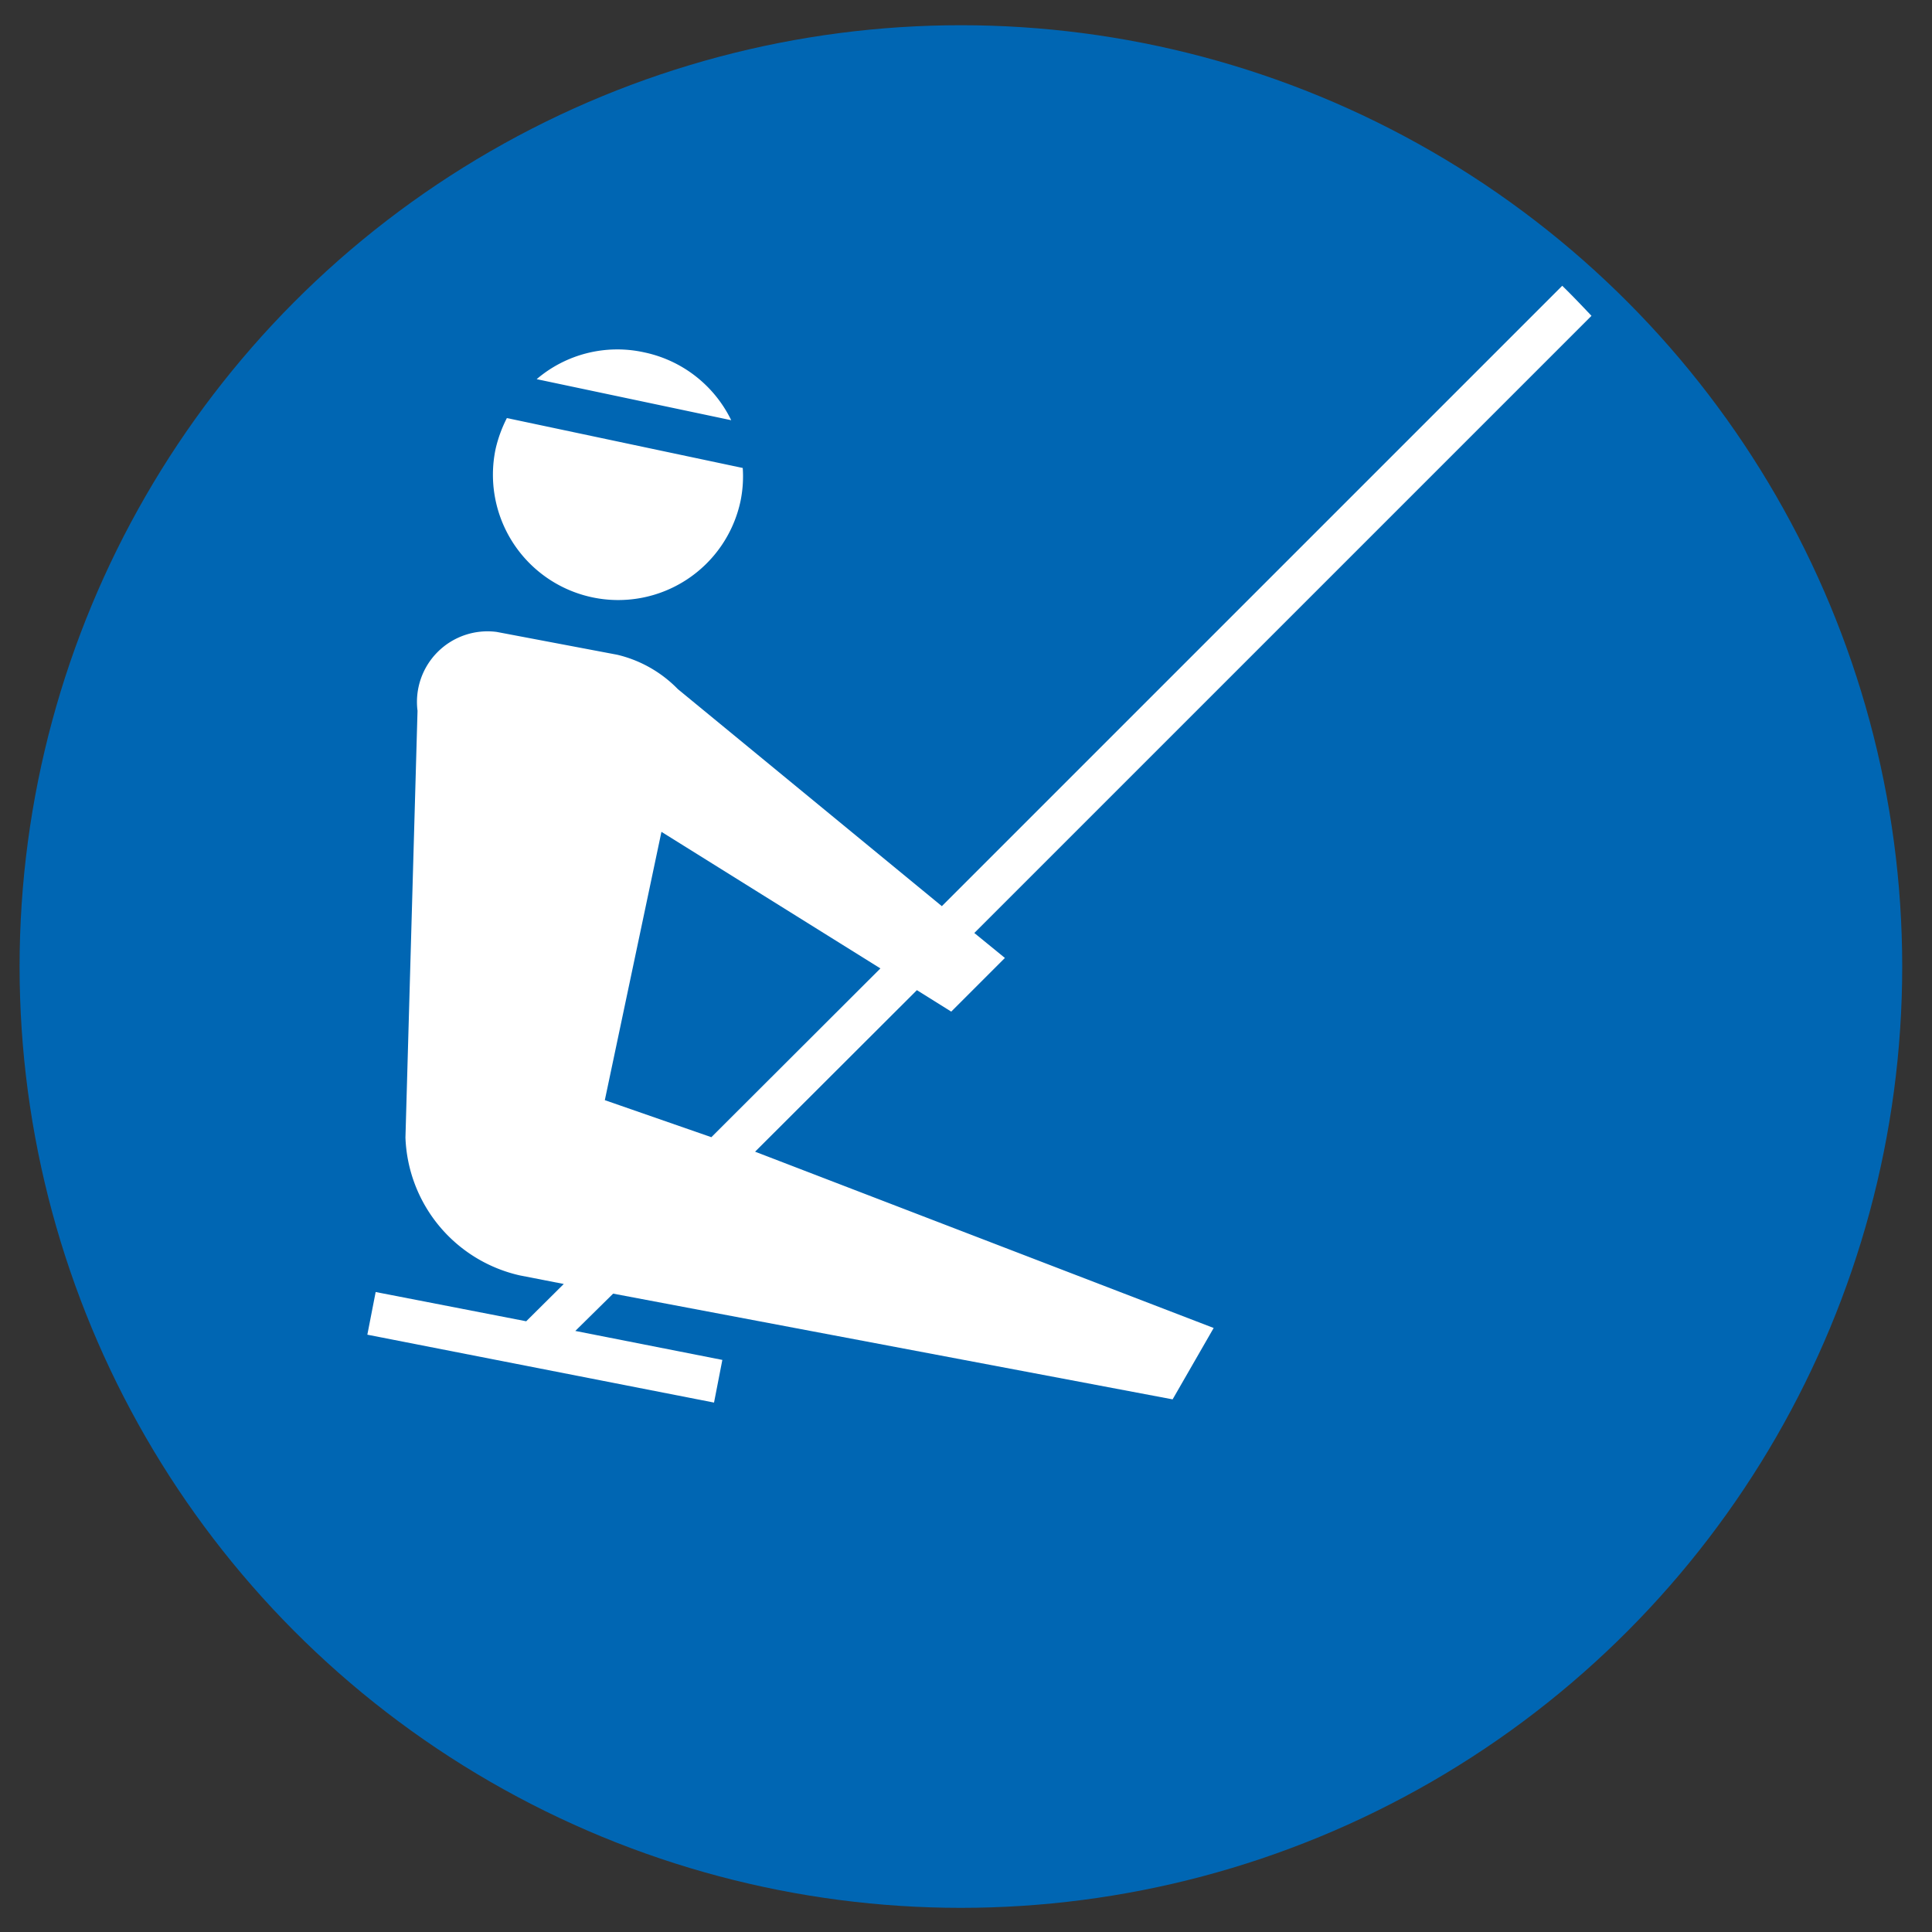 <svg id="Layer_1" data-name="Layer 1" xmlns="http://www.w3.org/2000/svg" viewBox="0 0 72 72"><rect x="0" y="0" width="72" height="72" fill="#333333" stroke="none"/><defs><style>.cls-1{fill:#0066b3;}.cls-2{fill:#fff;}</style></defs><circle class="cls-1" cx="35.81" cy="36.02" r="35.08"></circle><path class="cls-2" d="M24,13.13a4.63,4.63,0,0,0-4,1l7.25,1.53A4.67,4.67,0,0,0,24,13.13Z"></path><path class="cls-2" d="M22.07,22.26a4.66,4.66,0,0,0,5.53-3.6,4.59,4.59,0,0,0,.08-1.22l-8.79-1.86a4.93,4.93,0,0,0-.42,1.15A4.67,4.67,0,0,0,22.07,22.26Z"></path><path class="cls-2" d="M34.17,36.9l1.28.8,2-2-1.14-.93,23-23c-.36-.38-.72-.76-1.09-1.12L35.1,33.77l-9.84-8.09A4.65,4.65,0,0,0,23,24.4l-4.49-.85a2.63,2.63,0,0,0-2.95,2.94l-.45,15.9a5.47,5.47,0,0,0,4.26,5.14l1.64.32-1.4,1.39L14,48.15l-.31,1.59,12.92,2.53.31-1.59L21.44,49.6l1.41-1.39L43.7,52.15l1.53-2.66L28.14,42.92ZM22.54,41l2.11-10,8.16,5.09-6.3,6.29Z"></path></svg>